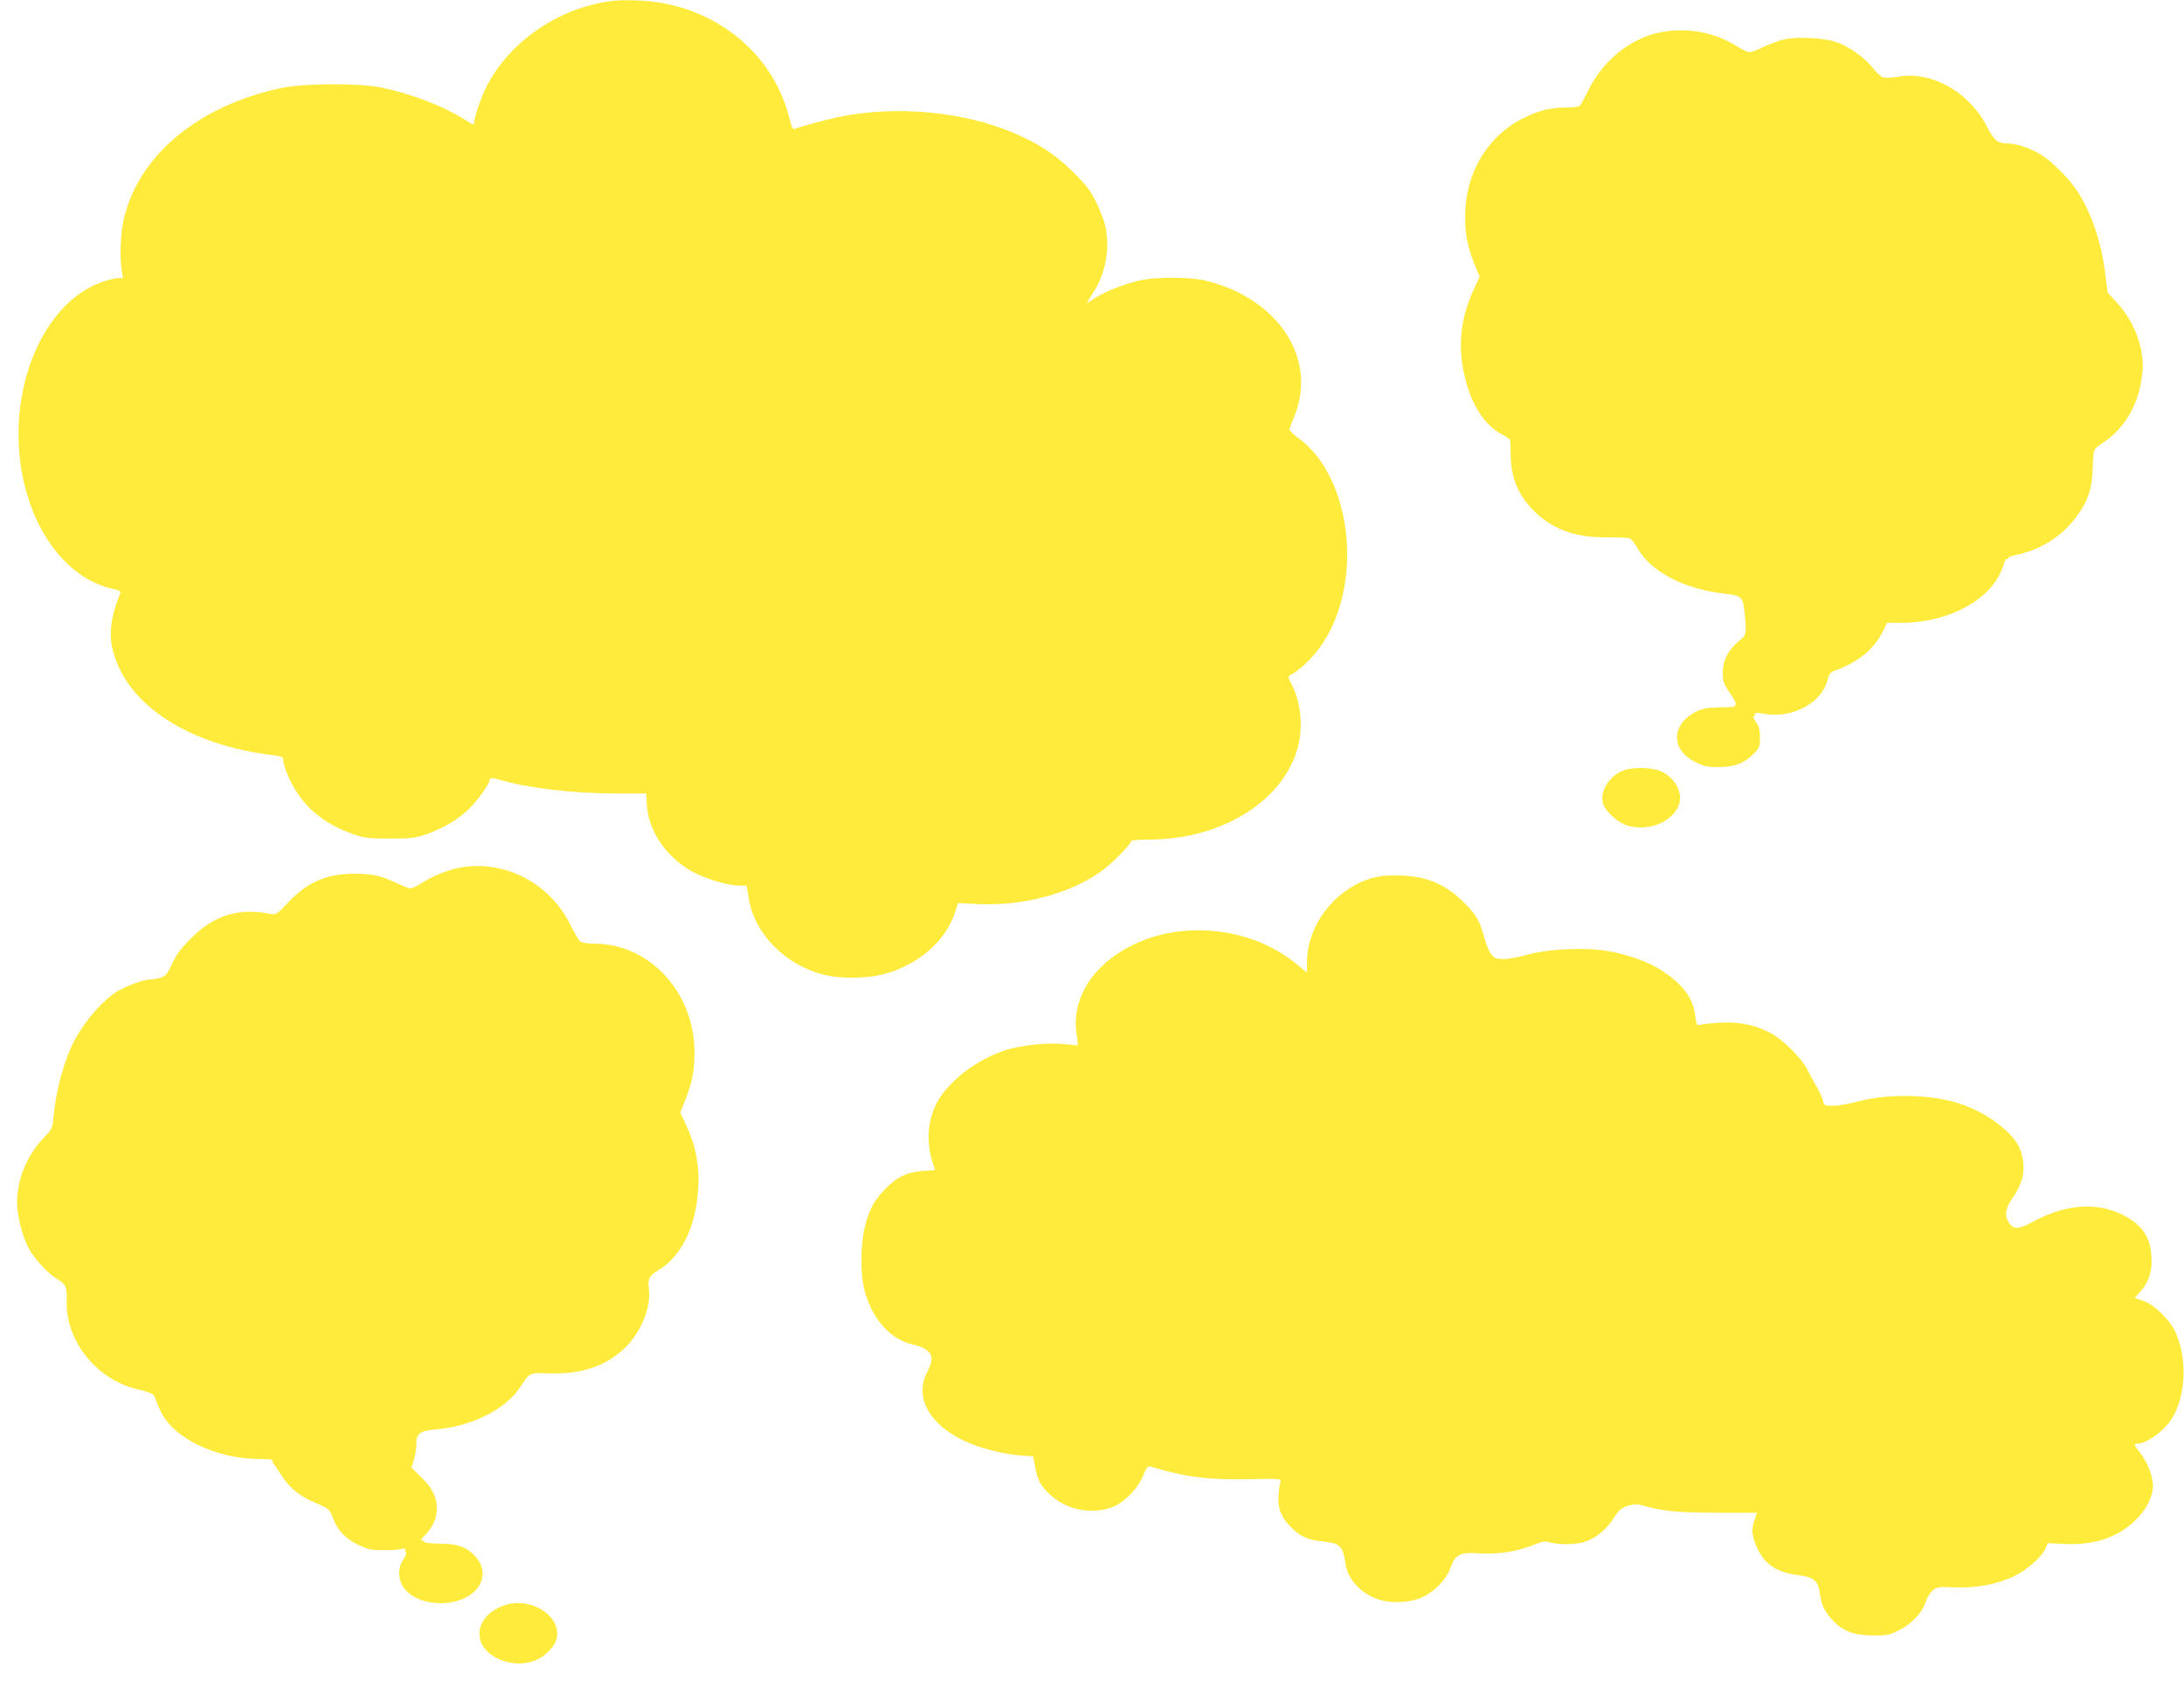 <?xml version="1.0" standalone="no"?>
<!DOCTYPE svg PUBLIC "-//W3C//DTD SVG 20010904//EN"
 "http://www.w3.org/TR/2001/REC-SVG-20010904/DTD/svg10.dtd">
<svg version="1.0" xmlns="http://www.w3.org/2000/svg"
 width="1280pt" height="985pt" viewBox="0 0 1280 985"
 preserveAspectRatio="xMidYMid meet">
<g transform="translate(0,985) scale(0.1,-0.1)"
fill="#ffeb3b" stroke="none">
<path d="M3575 9843 c-308 -43 -591 -239 -725 -503 -28 -54 -70 -176 -70 -202
0 -23 -3 -23 -53 9 -129 82 -318 154 -492 190 -138 28 -464 25 -598 -5 -474
-105 -813 -385 -907 -747 -23 -86 -30 -235 -17 -317 l8 -48 -30 0 c-17 0 -60
-11 -97 -24 -339 -123 -547 -611 -469 -1096 60 -366 273 -645 537 -701 40 -9
48 -14 42 -27 -55 -133 -69 -247 -39 -347 45 -157 152 -290 320 -397 164 -105
380 -176 618 -204 47 -5 57 -10 57 -25 0 -39 41 -136 86 -201 74 -109 179
-185 323 -236 68 -24 90 -26 216 -26 126 0 148 2 216 26 98 35 181 84 246 146
50 48 123 150 123 172 0 14 17 13 76 -4 153 -45 423 -76 665 -76 l176 0 5 -75
c10 -151 121 -307 275 -388 79 -41 203 -77 268 -77 l41 0 12 -72 c32 -212 218
-398 452 -453 93 -21 240 -19 334 5 203 52 369 194 423 363 l18 55 116 -6
c267 -12 539 60 724 193 60 42 175 159 175 177 0 4 47 8 104 8 416 0 774 216
868 525 38 124 25 274 -34 389 -20 38 -20 41 -3 51 94 55 185 161 241 281 175
375 84 898 -190 1102 -34 24 -60 50 -59 56 1 6 13 38 27 72 142 339 -91 697
-520 800 -92 22 -295 22 -387 0 -94 -22 -206 -67 -261 -104 -25 -17 -46 -29
-46 -27 0 2 14 24 30 49 78 115 107 262 79 398 -6 29 -29 91 -52 138 -34 71
-57 101 -136 180 -105 104 -197 165 -348 230 -296 127 -693 164 -1029 94 -69
-14 -216 -54 -255 -69 -13 -5 -19 7 -32 60 -87 352 -379 614 -756 679 -87 15
-224 19 -296 9z"/>
<path d="M9785 9669 c-200 -19 -385 -157 -482 -359 -19 -41 -41 -78 -47 -82
-6 -4 -39 -8 -72 -8 -95 0 -162 -16 -254 -61 -212 -105 -342 -323 -343 -574
-1 -107 14 -184 55 -283 l30 -73 -35 -77 c-87 -185 -98 -374 -35 -572 43 -136
114 -232 207 -279 22 -12 42 -26 42 -31 1 -6 2 -49 3 -97 3 -135 53 -243 155
-335 108 -97 235 -139 411 -137 63 0 123 -2 132 -6 9 -4 30 -31 47 -60 77
-136 273 -238 509 -264 100 -11 107 -18 117 -115 12 -124 12 -126 -34 -163
-63 -53 -94 -113 -94 -184 0 -51 4 -65 39 -116 57 -85 55 -88 -51 -88 -69 -1
-101 -6 -135 -21 -156 -72 -163 -227 -13 -300 47 -24 71 -29 133 -29 94 0 153
22 206 76 36 37 39 44 39 97 0 43 -5 65 -23 89 -14 20 -18 34 -12 38 6 4 8 10
5 14 -2 5 19 4 48 -1 169 -32 343 60 378 199 9 33 17 44 42 53 134 48 227 122
278 223 l29 57 83 0 c286 1 541 144 598 337 6 23 16 40 20 37 5 -3 9 -1 9 5 0
5 15 12 33 16 167 33 298 121 389 259 51 79 70 143 73 251 1 50 5 97 9 106 4
9 29 31 56 48 107 70 189 196 215 336 18 95 18 132 1 216 -20 93 -70 190 -137
263 l-57 62 -12 100 c-23 192 -84 373 -170 501 -48 71 -148 170 -210 208 -61
37 -146 65 -196 65 -57 0 -77 17 -119 98 -103 202 -324 327 -518 293 -37 -6
-77 -9 -89 -5 -13 3 -41 29 -63 57 -48 61 -140 126 -215 151 -71 24 -225 32
-299 16 -31 -6 -85 -26 -121 -43 -36 -18 -74 -32 -84 -33 -10 -1 -47 16 -80
37 -114 71 -249 102 -391 88z"/>
<path d="M9505 5331 c-78 -35 -128 -119 -111 -187 11 -44 82 -111 138 -130
125 -41 274 18 309 124 23 69 -27 158 -109 193 -58 25 -172 25 -227 0z"/>
<path d="M2715 4769 c-76 -11 -175 -49 -242 -93 -28 -18 -59 -33 -69 -32 -11
1 -48 16 -84 33 -85 41 -136 52 -240 53 -164 0 -278 -48 -390 -167 -66 -70
-73 -75 -103 -69 -187 38 -331 -6 -468 -143 -57 -57 -85 -94 -110 -148 -30
-64 -38 -74 -69 -83 -19 -5 -47 -10 -61 -10 -35 0 -133 -35 -186 -66 -88 -51
-201 -182 -263 -304 -55 -108 -102 -282 -116 -430 -7 -74 -7 -76 -64 -135 -93
-98 -150 -239 -150 -374 0 -74 32 -198 67 -264 36 -66 114 -151 169 -183 51
-30 58 -47 55 -134 -6 -229 178 -457 414 -511 73 -17 95 -27 102 -46 3 -10 17
-44 31 -76 70 -161 324 -286 581 -287 46 0 82 -3 78 -6 -3 -3 -2 -11 4 -18 5
-6 28 -39 50 -74 49 -75 105 -119 196 -158 81 -34 84 -37 106 -94 26 -68 70
-115 143 -151 56 -28 77 -33 142 -33 43 -1 92 2 110 6 19 5 31 4 27 -1 -3 -5
-1 -12 4 -16 6 -3 -1 -21 -14 -42 -34 -49 -34 -115 0 -165 39 -57 121 -92 215
-93 212 0 323 164 193 287 -48 46 -99 62 -197 62 -62 1 -91 5 -94 14 -2 6 -9
9 -15 5 -7 -4 3 9 21 28 49 49 72 101 72 157 0 70 -24 118 -90 184 l-58 57 14
47 c8 26 14 67 14 92 0 63 20 77 118 86 205 17 404 116 490 246 60 90 51 85
176 82 191 -6 337 46 448 159 89 91 146 237 131 336 -9 55 4 79 53 108 128 75
212 233 233 440 15 151 -4 271 -66 408 l-36 77 31 78 c40 104 52 165 52 276 0
350 -262 635 -586 636 -39 0 -75 6 -84 13 -8 7 -35 52 -59 101 -117 236 -372
372 -626 335z"/>
<path d="M8018 4697 c-206 -71 -357 -275 -358 -484 l0 -63 -67 55 c-278 224
-703 258 -1007 79 -202 -119 -307 -306 -276 -496 5 -34 8 -63 7 -64 -1 0 -36
3 -77 7 -83 10 -219 -2 -315 -26 -110 -28 -236 -98 -322 -179 -87 -82 -125
-141 -149 -237 -19 -73 -14 -177 11 -248 8 -24 15 -45 15 -46 0 -1 -33 -5 -72
-7 -92 -6 -155 -37 -224 -110 -63 -66 -89 -115 -115 -216 -25 -96 -27 -278 -4
-367 45 -175 153 -296 289 -325 67 -14 106 -45 106 -85 0 -14 -12 -49 -27 -78
-73 -142 10 -300 211 -397 93 -45 227 -80 336 -89 l75 -6 11 -58 c17 -86 31
-111 88 -165 93 -88 233 -118 357 -77 72 24 156 107 189 188 21 50 27 57 45
52 208 -62 334 -78 579 -73 183 3 187 3 180 -17 -4 -11 -9 -47 -11 -81 -6 -78
21 -137 87 -197 52 -47 91 -62 187 -72 87 -10 104 -28 118 -126 12 -95 97
-184 204 -215 70 -21 179 -15 243 14 74 33 144 104 169 174 30 81 54 93 173
85 104 -7 217 11 313 49 53 22 68 24 100 15 54 -15 154 -13 202 4 66 23 125
71 166 135 32 50 46 62 84 75 34 11 55 12 80 5 126 -36 210 -44 442 -45 l236
0 -13 -39 c-19 -52 -18 -86 5 -145 42 -110 116 -165 248 -181 93 -12 118 -32
129 -107 9 -69 27 -106 73 -156 61 -66 125 -90 236 -91 80 -1 97 2 150 28 77
38 139 102 160 166 9 28 28 59 43 71 25 19 36 21 126 17 127 -6 253 18 354 67
77 39 160 113 181 162 l12 30 102 -5 c172 -7 305 37 408 135 74 71 114 155
106 224 -7 60 -37 128 -77 179 -35 44 -36 50 -12 50 53 1 155 74 199 144 85
133 94 356 22 512 -33 70 -123 158 -186 180 l-51 18 30 35 c48 54 68 107 68
182 0 119 -40 194 -137 252 -157 95 -353 88 -551 -19 -94 -50 -120 -52 -149
-8 -27 42 -20 85 27 151 61 88 75 174 43 269 -35 105 -205 232 -378 283 -168
49 -403 52 -577 6 -51 -14 -116 -25 -145 -25 -52 0 -52 0 -62 38 -6 20 -21 53
-33 72 -12 19 -34 61 -50 92 -36 75 -145 184 -224 226 -91 47 -180 65 -294 59
-52 -3 -104 -9 -116 -12 -19 -6 -22 -2 -28 50 -12 107 -74 189 -202 271 -75
48 -193 90 -307 110 -133 24 -349 14 -472 -20 -49 -14 -113 -26 -142 -26 -44
0 -55 4 -72 27 -12 14 -28 51 -37 82 -32 116 -45 141 -117 215 -116 118 -233
166 -407 166 -72 0 -111 -6 -162 -23z"/>
<path d="M2970 447 c-96 -27 -160 -95 -160 -171 0 -134 204 -221 347 -147 48
24 99 82 106 121 26 127 -142 239 -293 197z"/>
</g>
</svg>
